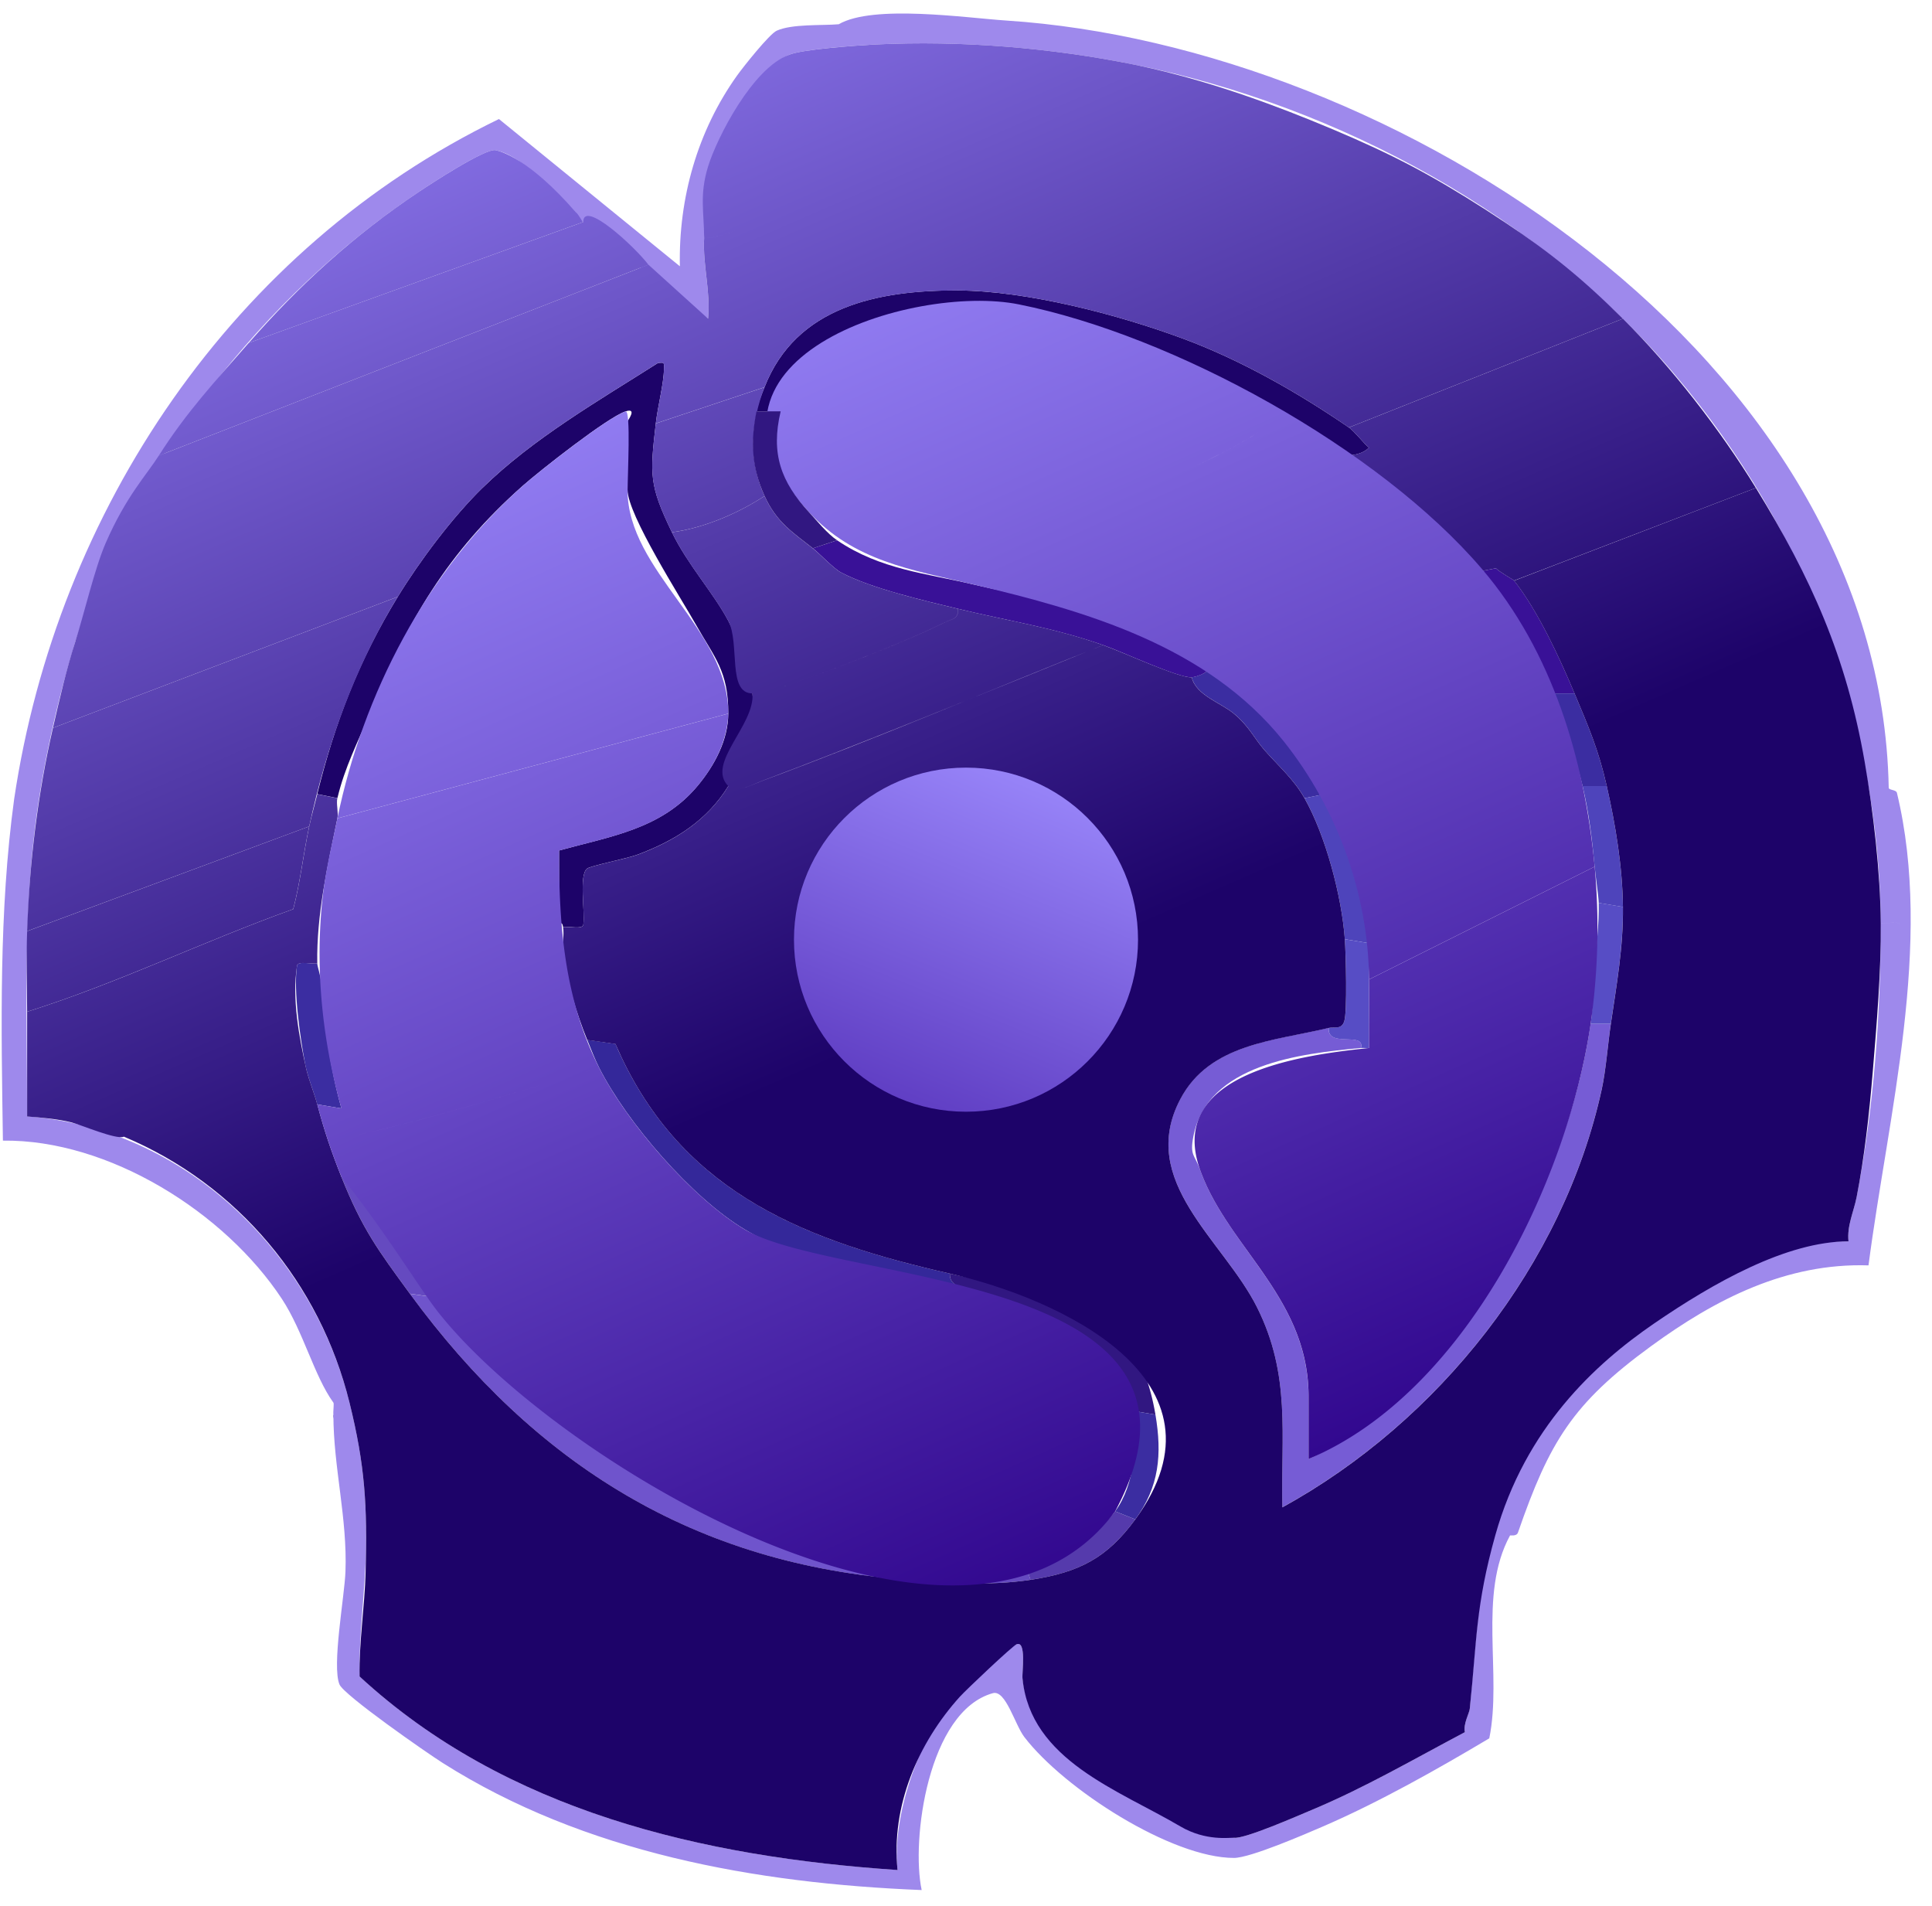 <svg xmlns="http://www.w3.org/2000/svg" width="73" height="72" fill="none"><path fill="#9E89EC" d="M70.6 47.805c-3.109-.098-5.783 1.276-8.214 3.051-2.969 2.167-3.842 3.616-5.03 7.043-.053.155-.292.096-.3.111-1.222 2.239-.292 5.256-.784 7.663-1.952 1.163-4.16 2.41-6.269 3.323-.684.295-2.758 1.194-3.376 1.195-2.354.004-6.41-2.596-7.922-4.566-.36-.47-.704-1.794-1.19-1.658-2.453.682-3.093 5.554-2.69 7.438-6.274-.251-12.749-1.41-18.105-4.807-.594-.376-3.721-2.552-3.892-2.959-.294-.703.188-3.311.225-4.258.077-2.017-.456-3.961-.456-5.937-.015-.126.032-.413 0-.457h.608c.517 2.093.646 3.503.626 5.5-.03 1.617-.274 3.231-.245 4.848 5.529 5.099 12.99 6.821 20.327 7.311-.285-2.762 1.645-7.346 4.493-8.523.39-.163.201 1.072.229 1.29.445 3.493 4.051 3.492 6.394 4.871.363.213 1.444 1.131 1.6 1.146.418.043 2.382-.82 2.915-1.043 2.005-.837 3.89-1.935 5.806-2.948-.07-.306.166-.716.184-.883.211-2.254.298-4.503.913-6.698 1.542-5.495 7.351-11.02 13.399-10.96-.063-.587.199-1.126.305-1.675.654-3.356.913-6.946.913-10.35.183.04.734-.103.765.088-.03-.192-.58-.048-.763-.09-.073-7.627-2.824-14.864-7.766-20.7-5.09-6.01-12.688-10.16-20.403-11.721-3.185-.645-6.583-.928-9.828-.768-.656.032-2.784.177-3.262.392-1.888.845-3.092 4.915-3.202 6.924-.057 1.027.25 2.012.15 3.043-1.626-1.174-3.167-2.392-4.719-3.653-.943-.768-2.088-2.465-3.311-2.713-.386-.079-2.446 1.269-2.917 1.586C9.944 11.184 5.033 17.444 2.852 24.218c-.684 2.244-1.232 4.676-1.523 7-.453 3.635-.305 7.305-.305 10.958 5.917.438 10.767 5.095 12.18 10.81h-.61c-.724-1.006-1.138-2.692-1.944-3.916C8.496 45.8 4.11 43.043.11 43.092c-.063-4.287-.155-8.657.425-12.905 1.62-10.89 8.261-20.815 18.318-25.69l6.836 5.563c-.054-2.573.665-5.111 2.16-7.205.233-.327 1.223-1.572 1.5-1.696.585-.262 1.692-.188 2.342-.243 1.303-.757 4.815-.24 6.334-.14 14.655.956 33.029 12.725 33.34 28.987.002.09.28.068.309.187 1.379 5.719-.335 12.177-1.073 17.854"/><path fill="#654AC0" d="M12.596 53.597c-.027-.144 0-.145 0-.153z"/><path fill="#765CD5" d="M60.863 38.678c-.112.76-.182 1.739-.344 2.473-1.445 6.615-6.177 12.555-12.066 15.792-.058-2.745.33-4.988-.961-7.563-1.276-2.542-4.528-4.762-2.895-7.86 1.115-2.11 3.577-2.197 5.606-2.69-.057.787 1.378.114 1.219.761-2.268.215-5.803.6-6.331 3.343-.142.736.06.705.24 1.224 1.03 2.961 4.111 4.85 4.111 8.601v2.36c.902-.379 1.907-1.175 2.66-1.83 4.189-3.635 7.189-9.111 7.999-14.61h.76z"/><path fill="#6F54CC" d="M16.555 49.03c.2.258.691.655.914.914.807.942 1.346 1.566 2.284 2.436 3.905 3.613 8.805 5.94 14.16 6.393l.457.914c-8.11-.562-14.17-4.374-18.88-10.808l1.065.153z"/><path fill="#34289A" d="M23.255 39.44c2.412 5.596 7.112 7.42 12.637 8.675-.042.548.686.457.61.913-1.471-.33-2.959-.467-4.416-.913-1.19-.364-2.9-1.04-3.959-1.675-1.98-1.186-4.44-4.035-5.481-6.089-.159-.31-.322-.73-.457-1.066l1.066.153z"/><path fill="#311781" d="m43.658 53.444-.914-.152c-.836-3.464-3.305-3.603-6.242-4.262.076-.457-.652-.365-.61-.913 3.668.834 6.968.61 7.766 5.327"/><path fill="#3B2DA1" d="M48.835 27.718c.394.493.904 1.692 1.218 2.284l-.761.152c-.416-.734-1.014-1.24-1.523-1.827-.378-.436-.583-.903-1.145-1.367-.518-.428-1.425-.689-1.596-1.374.177-.01.79-.208.61-.456.815.523 2.626 1.874 3.197 2.588"/><path fill="#4E44BB" d="M50.053 30.002c.064.122.307.282.457.609.714 1.565 1.116 3.301 1.218 5.023l-.914-.152c-.116-1.617-.725-3.918-1.523-5.328z"/><path fill="#391197" d="m55.687 21.629.837-.16c.096.119.66.432.685.464.905 1.149 1.718 2.915 2.284 4.262h-.913c-.541-1.196-1.086-1.99-1.828-3.043-.347-.492-.676-1.066-1.065-1.523"/><path fill="#3B2DA1" d="M11.987 36.395c.002.116.133.474.152.762.107 1.579.334 3.194.762 4.718l-.914-.152c-.132-.495-.357-1.01-.457-1.523-.184-.959-.45-2.801-.307-3.718.03-.192.582-.045.764-.088z"/><path fill="#654AC0" d="M12.9 44.462c1.093-.45 1.405 1.147 1.857 1.873.554.89 1.163 1.873 1.798 2.694l-1.066-.153c-1.206-1.646-1.802-2.451-2.588-4.414"/><path fill="#4E44BB" d="M60.711 29.697c.332 1.473.593 3.052.61 4.567l-.914-.153c-.005-.25-.118-.99-.153-1.37-.096-1.025-.22-2.045-.456-3.044z"/><path fill="#654AC0" d="m38.633 58.772.305.913c-1.587.241-3.021.107-4.568 0l-.457-.913c1.66.14 3.042.265 4.72 0"/><path fill="#574DC5" d="M61.32 34.264c.017 1.52-.239 2.937-.457 4.414h-.76c.086-.59.104-1.49.151-2.132.061-.819.17-1.608.153-2.436l.913.152z"/><path fill="#553AAC" d="M42.897 57.401c-1.063 1.45-2.106 2.003-3.96 2.284l-.304-.913c1.201-.19 2.752-.656 3.502-1.675z"/><path fill="#574DC5" d="M51.728 35.634c.027.45-.003.917 0 1.37.004.862-.003 1.729 0 2.589-.1.01-.204-.01-.305 0 .16-.647-1.276.026-1.218-.761.207-.05.481.077.588-.25.119-.361.06-2.567.021-3.1z"/><path fill="#3B2DA1" d="M43.658 53.444c.254 1.502.143 2.726-.762 3.957l-.76-.304c.731-.993.893-2.623.608-3.805zM59.493 26.197c.528 1.255.909 2.133 1.218 3.5h-.913c-.29-1.222-.72-2.213-1.218-3.348-.019-.043.02-.11 0-.152z"/><path fill="#1D0369" d="M18.23 18.433c1.908-1.867 4.384-3.293 6.627-4.717.266-.035.233-.01.23.228-.004.536-.235 1.407-.308 2.053-.22 1.937-.256 2.32.609 4.11.594 1.227 1.567 2.283 2.132 3.348.293.554.861 2.108.913 2.74.111 1.334-.222 2.376-.913 3.5-.798 1.301-2.015 2.064-3.425 2.59-.402.152-1.763.418-1.91.528-.322.242-.07 1.649-.145 2.122-.03.192-.582.046-.765.088-.016-.1-.029-.169-.152-.152v-2.74c1.944-.537 3.872-.805 5.24-2.449.634-.763 1.152-1.722 1.155-2.727.005-1.608-.52-2.107-1.218-3.348-.565-1.007-2.588-4.158-2.588-5.1V15.92c0-.026.386-.527-.074-.379-.668.215-3.241 2.24-3.887 2.812-2.867 2.538-4.353 5.116-5.784 8.603-.448 1.093-.937 2.015-1.218 3.196L11.987 30c.673-2.718 1.573-5.05 3.046-7.46.83-1.356 2.063-3 3.197-4.109zM36.197 10.974c2.602.009 6.08.916 8.527 1.827 2.172.807 4.335 2.039 6.242 3.348.224.154.582.629.762.761-.273.28-.7.306-1.066.305-.825-.608-1.538-1.154-2.436-1.675-2.024-1.174-4.151-1.943-6.395-2.588-.61-.175-1.194-.407-1.826-.535-3.34-.671-9.492-1.152-10.508 3.122h-.913c.068-.337.183-.602.304-.914 1.193-3.048 4.29-3.664 7.309-3.653z"/><path fill="#391197" d="M36.806 22.086c1.49.353 3.112.626 4.568 1.066 1.145.347 3.086 1.203 4.11 1.827.053.032.095.114.153.152.181.248-.432.446-.609.457-.5.032-2.605-.958-3.35-1.218-1.92-.67-3.541-.903-5.481-1.37-1.294-.313-3.26-.764-4.416-1.371-.286-.15-.81-.713-1.065-.914l.913-.304c1.65 1.116 3.376 1.247 5.177 1.675"/><path fill="url(#a)" fill-rule="evenodd" d="M66.345 18.433c2.086 3.399 3.42 6.366 4.111 10.35.33 1.896.59 4.17.609 6.09.017 1.777-.157 3.86-.305 5.633-.13 1.566-.308 3.178-.608 4.718-.107.548-.37 1.087-.307 1.673-2.345 0-5.12 1.578-7.345 3.103-2.226 1.526-4.863 3.946-6 8-.746 2.661-.693 3.948-.965 6.556-.017.168-.255.578-.185.884-1.914 1.011-3.799 2.11-5.806 2.947-.533.223-2.496 1.086-2.914 1.043-.157-.015-1.06.141-2.031-.43-2.343-1.38-5.661-2.5-5.964-5.587-.027-.22.16-1.452-.228-1.29-.16.067-1.9 1.714-2.137 1.975-1.591 1.76-2.605 4.144-2.357 6.55-7.338-.491-14.8-2.212-20.327-7.312-.023-1.293.194-2.633.229-3.954.065-2.502-.019-4.002-.61-6.394-1.11-4.49-4.218-8.237-8.524-10.046-.266.133-1.637-.454-1.976-.538-.517-.13-1.143-.184-1.68-.224v-3.956c3.418-1.075 6.675-2.666 10.056-3.877.27-1.029.38-2.086.603-3.126.093-.429.203-.803.305-1.217l.758.151c-.05.21.047.54.001.76-.37 1.786-.792 3.643-.76 5.48-.183.041-.734-.103-.765.09-.195 1.251.077 2.682.35 3.908.112.45.299.898.415 1.33.27 1.01.526 1.773.913 2.742.785 1.962 1.383 2.768 2.589 4.414 4.71 6.432 10.77 10.244 18.88 10.806 1.547.107 2.981.24 4.568 0 1.853-.281 2.896-.834 3.959-2.283 3.874-5.282-2.912-8.356-7.004-9.285-5.353-1.217-9.932-2.966-12.405-8.162l-.234-.514-1.065-.152c-.419-1.032-.755-2.17-.91-3.277-.046-.318.047-.694-.004-.985.183-.041.734.103.764-.089.075-.474-.176-1.88.147-2.122.146-.11 1.506-.377 1.91-.527 1.409-.527 2.624-1.29 3.423-2.59-.853-.853 1.013-2.3.913-3.502-.963 0-.464-1.89-.915-2.74-.565-1.064-1.537-2.12-2.13-3.347 1.185-.152 2.505-.715 3.501-1.371.454.997 1.066 1.38 1.827 1.98.256.2.778.758 1.065.91l.225.112c1.173.55 2.977.966 4.19 1.259.026.4-.231.38-.484.506-1.76.864-4.555 1.922-6.437 2.546 1.882-.624 4.68-1.682 6.44-2.546.252-.125.51-.105.485-.506 1.94.467 3.561.698 5.481 1.37-3.953 1.599-9.394 3.833-12.906 5.137-.254.095-.746.357-1.067.292.32.065.815-.196 1.069-.29 4.335-1.608 8.612-3.427 12.904-5.137.744.26 2.845 1.244 3.348 1.217.17.684 1.078.945 1.595 1.373.562.464.768.931 1.146 1.367.509.586 1.107 1.092 1.522 1.827.798 1.41 1.407 3.711 1.523 5.328.038.532.097 2.739-.022 3.1-.108.327-.38.2-.587.25-2.03.493-4.493.58-5.606 2.69-1.635 3.099 1.619 5.318 2.895 7.86 1.29 2.574.901 4.818.96 7.563 5.89-3.237 10.622-9.177 12.067-15.793.16-.734.231-1.713.344-2.473.217-1.476.473-2.894.457-4.414-.017-1.52-.278-3.094-.61-4.566-.309-1.367-.69-2.247-1.218-3.501-.566-1.348-1.38-3.114-2.284-4.262zM40.308 31.22c-3.315-2.89-9.026-.751-9.572 3.609-.079.757-.052 1.59.132 2.33 1.255 5.061 9.12 5.441 10.963.608.778-2.047.194-5.052-1.523-6.547" clip-rule="evenodd"/><path fill="url(#b)" d="M11.682 31.221c-.224 1.04-.333 2.097-.603 3.125-3.38 1.21-6.636 2.8-10.054 3.877-.003-1.009-.035-2.036 0-3.044z"/><path fill="url(#c)" d="M15.03 22.545c-1.628 2.664-2.688 5.63-3.347 8.675L1.025 35.177c.089-2.59.395-5.15.975-7.677z"/><path fill="url(#d)" fill-rule="evenodd" d="M33.07 1.681c3.245-.16 6.642.123 9.827.768l.66.146c2.334.544 4.595 1.36 6.799 2.29h.002c2.277.963 3.695 1.705 5.785 3.043l.746.489c1.671 1.113 2.899 2.103 4.43 3.623l-10.353 4.11c-1.907-1.31-4.07-2.542-6.242-3.348-2.447-.91-5.925-1.819-8.527-1.828-3.02-.01-6.117.606-7.309 3.653l-4.11 1.37c.073-.647.305-1.516.308-2.052.002-.238.035-.264-.231-.229-2.241 1.424-4.717 2.85-6.626 4.717-1.134 1.11-2.367 2.753-3.196 4.11L2 27.5c.244-1.064.51-2.226.852-3.282H2.85c.335-1.04.727-2.751 1.15-3.718.771-1.761 1.526-2.541 2-3.286L24.5 10l2.255 2.04c.1-1.031-.206-2.016-.15-3.044.58-.008 1.172-.293 1.713-.495-.54.202-1.133.486-1.713.495 0-.991-.184-1.622.15-2.708.335-1.086 1.677-3.711 3.052-4.215.479-.213 2.608-.358 3.263-.392m9.727 1.087q.022-.01 0 0m.114-.191c0 .093 0 .096 0 0" clip-rule="evenodd"/><path fill="url(#e)" d="M61.32 12.04c1.841 1.83 3.67 4.184 5.025 6.393l-9.136 3.501c-.026-.032-.59-.346-.685-.465l-.837.16c-.5-.584-1.09-.95-1.523-1.37-1.122-1.084-2.25-2.121-3.503-3.045.367 0 .792-.025 1.065-.304-.18-.135-.537-.606-.76-.759z"/><path fill="url(#f)" d="M28.888 14.629c-.522 1.338-.609 2.772 0 4.11-.996.656-2.316 1.217-3.502 1.37-.865-1.79-.829-2.174-.608-4.11z"/><path fill="url(#g)" d="M24.5 10 6 17.214c1.047-1.646 2.11-2.787 3.399-4.26l12.638-4.566c0-.864 1.94.925 2.463 1.612"/><path fill="url(#h)" d="M18.725 5.674c.188.038 1.275.326 3.017 2.33.141.115.214.319.294.384L9.4 12.955c1.905-2.18 3.98-4.072 6.409-5.696.474-.318 2.533-1.665 2.917-1.585"/><path fill="url(#i)" fill-rule="evenodd" d="M26.363 29.685c-1.368 1.644-3.297 1.913-5.24 2.449 0 2.791.182 5.575 1.523 8.219-3.136.881-6.251 1.914-9.439 2.587 3.187-.672 6.303-1.706 9.439-2.587 1.041 2.054 3.502 4.902 5.481 6.088C31.641 48.548 47 48 42.135 57.098 36.571 64.639 20.899 55.17 16.5 49.5c-.665-.86-2-3.059-3.597-5.036a22 22 0 0 1-.915-2.741l.912.151c-.685-2.443-.963-4.957-.76-7.456.105-1.31.352-2.27.608-3.501l14.77-3.957c-.038 1.025-.507 1.945-1.155 2.725m-13.99 4.744c.44 0 .518.002 0 0" clip-rule="evenodd"/><path fill="url(#j)" d="M60.254 32.741a25.5 25.5 0 0 1-.152 5.939c-.872 5.914-4.71 13.943-10.658 16.44v-2.361c0-3.752-3.082-5.64-4.112-8.6-1.254-3.626 3.874-4.299 6.396-4.566-.003-.862.006-1.729 0-2.589z"/><path fill="url(#k)" fill-rule="evenodd" d="M38.5 11.5c5.855 1.171 13.602 5.436 17.5 10 2.659 3.116 3.874 7.19 4.254 11.241l-8.526 4.263c-.022-3.191-1.182-6.436-3.228-9.004-2.9-3.618-7.48-4.91-11.694-5.914-2.383-.566-4.539-.885-6.242-2.74-5.325-5.779 3.911-8.655 7.936-7.846m8.862 4.947c-.752.465-1.573.866-2.392 1.258.925-.443 1.852-.897 2.68-1.44z" clip-rule="evenodd"/><path fill="url(#l)" d="M23.638 15.543c.206-.066.073 2.5.073 2.968 0 3.076 3.816 5.252 3.807 8.447l-14.77 3.957c.965-4.676 3.359-9.333 7.003-12.56.646-.57 3.218-2.597 3.887-2.812"/><path fill="#311781" d="M29.497 15.54c-.38 1.6.013 2.662 1.066 3.805.31.337.689.81 1.066 1.066l-.914.304c-.76-.6-1.373-.98-1.827-1.979-.488-1.076-.537-2.053-.304-3.196z"/><circle cx="36.5" cy="35.5" r="6.5" fill="url(#m)"/><defs><linearGradient id="a" x1="20.984" x2="51.091" y1="1.65" y2="70.647" gradientUnits="userSpaceOnUse"><stop stop-color="#8872E8"/><stop offset=".524" stop-color="#1D0369"/></linearGradient><linearGradient id="b" x1="20.984" x2="51.091" y1="1.65" y2="70.647" gradientUnits="userSpaceOnUse"><stop stop-color="#8872E8"/><stop offset=".524" stop-color="#1D0369"/></linearGradient><linearGradient id="c" x1="20.984" x2="51.091" y1="1.65" y2="70.647" gradientUnits="userSpaceOnUse"><stop stop-color="#8872E8"/><stop offset=".524" stop-color="#1D0369"/></linearGradient><linearGradient id="d" x1="20.984" x2="51.091" y1="1.65" y2="70.647" gradientUnits="userSpaceOnUse"><stop stop-color="#8872E8"/><stop offset=".524" stop-color="#1D0369"/></linearGradient><linearGradient id="e" x1="20.984" x2="51.091" y1="1.65" y2="70.647" gradientUnits="userSpaceOnUse"><stop stop-color="#8872E8"/><stop offset=".524" stop-color="#1D0369"/></linearGradient><linearGradient id="f" x1="20.984" x2="51.091" y1="1.65" y2="70.647" gradientUnits="userSpaceOnUse"><stop stop-color="#8872E8"/><stop offset=".524" stop-color="#1D0369"/></linearGradient><linearGradient id="g" x1="20.984" x2="51.091" y1="1.65" y2="70.647" gradientUnits="userSpaceOnUse"><stop stop-color="#8872E8"/><stop offset=".524" stop-color="#1D0369"/></linearGradient><linearGradient id="h" x1="20.984" x2="51.091" y1="1.65" y2="70.647" gradientUnits="userSpaceOnUse"><stop stop-color="#8872E8"/><stop offset=".524" stop-color="#1D0369"/></linearGradient><linearGradient id="i" x1="25.688" x2="46.707" y1="11.981" y2="58.927" gradientUnits="userSpaceOnUse"><stop stop-color="#9581F6"/><stop offset="1" stop-color="#2D028A"/></linearGradient><linearGradient id="j" x1="25.688" x2="46.707" y1="11.981" y2="58.927" gradientUnits="userSpaceOnUse"><stop stop-color="#9581F6"/><stop offset="1" stop-color="#2D028A"/></linearGradient><linearGradient id="k" x1="25.688" x2="46.707" y1="11.981" y2="58.927" gradientUnits="userSpaceOnUse"><stop stop-color="#9581F6"/><stop offset="1" stop-color="#2D028A"/></linearGradient><linearGradient id="l" x1="25.688" x2="46.707" y1="11.981" y2="58.927" gradientUnits="userSpaceOnUse"><stop stop-color="#9581F6"/><stop offset="1" stop-color="#2D028A"/></linearGradient><linearGradient id="m" x1="39.187" x2="33.861" y1="29" y2="42.019" gradientUnits="userSpaceOnUse"><stop stop-color="#9986FA"/><stop offset="1" stop-color="#5E3CC2"/></linearGradient></defs></svg>